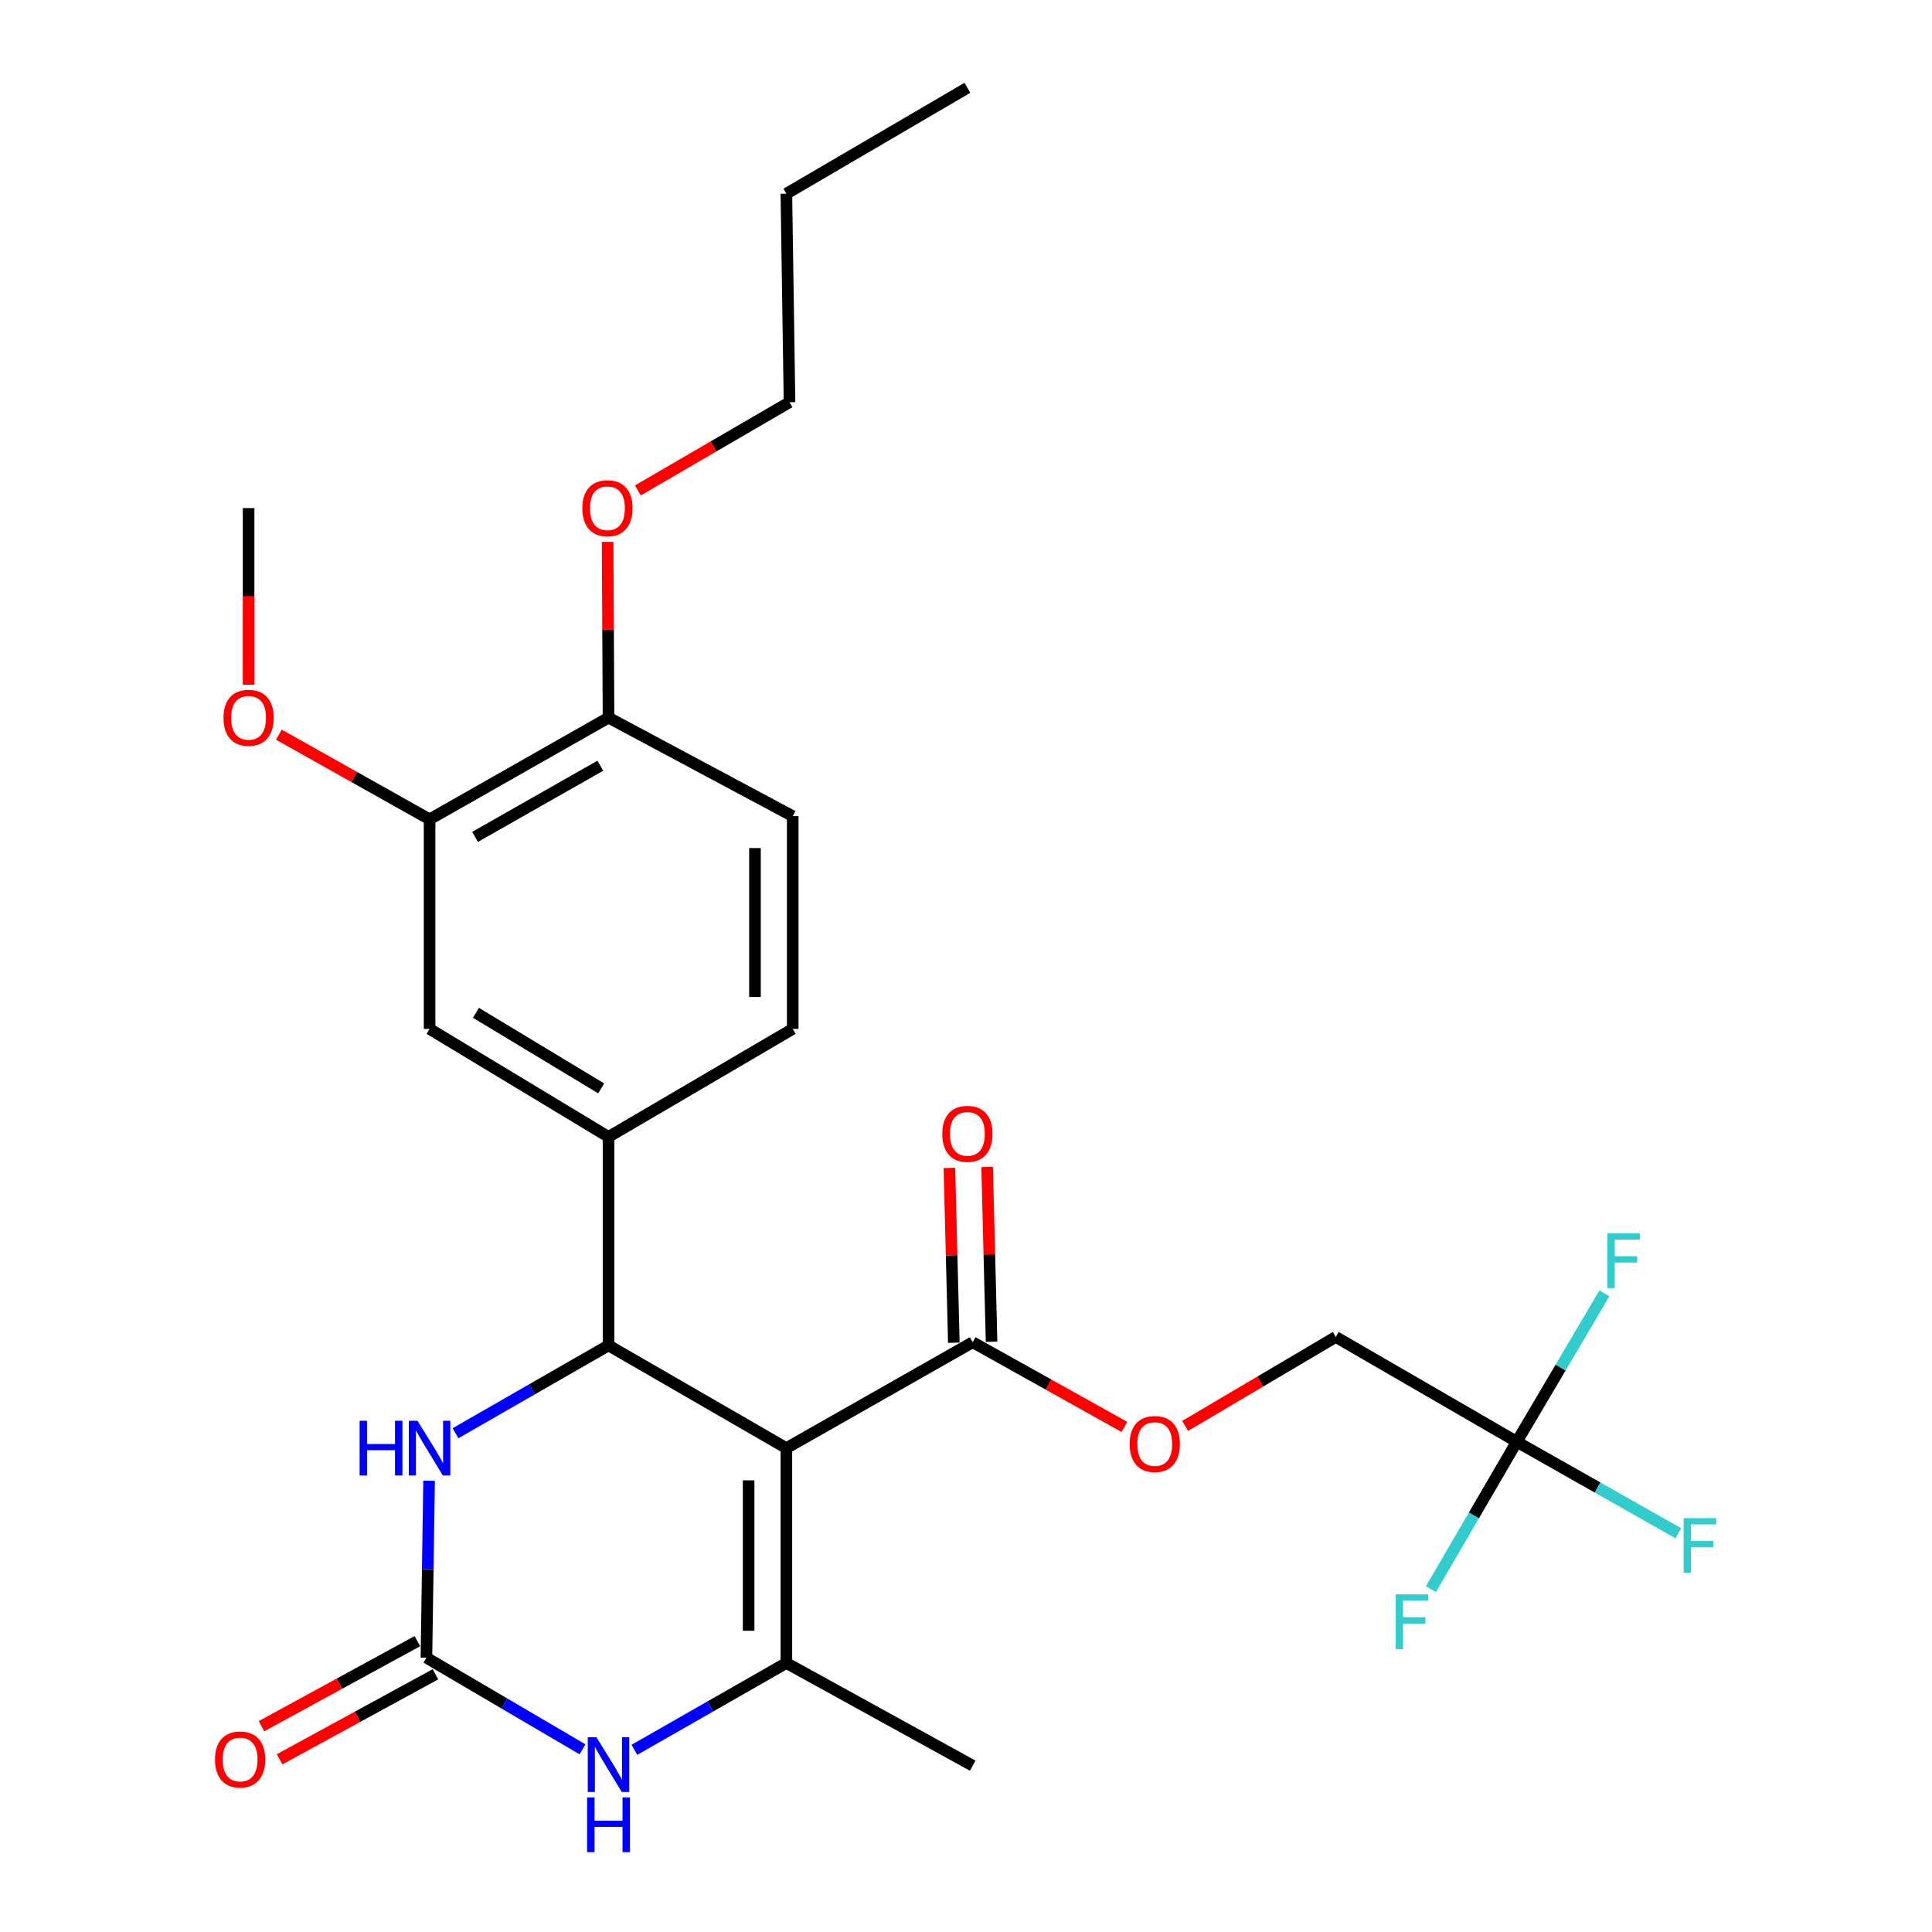 <?xml version='1.0' encoding='iso-8859-1'?>
<svg version='1.1' baseProfile='full'
              xmlns='http://www.w3.org/2000/svg'
                      xmlns:rdkit='http://www.rdkit.org/xml'
                      xmlns:xlink='http://www.w3.org/1999/xlink'
                  xml:space='preserve'
width='1000px' height='1000px' viewBox='0 0 1000 1000'>
<!-- END OF HEADER -->
<rect style='opacity:1.0;fill:#FFFFFF;stroke:none' width='1000' height='1000' x='0' y='0'> </rect>
<path class='bond-0' d='M 407.023,749.546 L 314.97,696.378' style='fill:none;fill-rule:evenodd;stroke:#000000;stroke-width:6px;stroke-linecap:butt;stroke-linejoin:miter;stroke-opacity:1' />
<path class='bond-1' d='M 407.023,749.546 L 407.023,860.764' style='fill:none;fill-rule:evenodd;stroke:#000000;stroke-width:6px;stroke-linecap:butt;stroke-linejoin:miter;stroke-opacity:1' />
<path class='bond-1' d='M 387.488,766.228 L 387.488,844.081' style='fill:none;fill-rule:evenodd;stroke:#000000;stroke-width:6px;stroke-linecap:butt;stroke-linejoin:miter;stroke-opacity:1' />
<path class='bond-5' d='M 407.023,749.546 L 503.471,694.739' style='fill:none;fill-rule:evenodd;stroke:#000000;stroke-width:6px;stroke-linecap:butt;stroke-linejoin:miter;stroke-opacity:1' />
<path class='bond-4' d='M 314.97,696.378 L 275.367,719.113' style='fill:none;fill-rule:evenodd;stroke:#000000;stroke-width:6px;stroke-linecap:butt;stroke-linejoin:miter;stroke-opacity:1' />
<path class='bond-4' d='M 275.367,719.113 L 235.763,741.848' style='fill:none;fill-rule:evenodd;stroke:#0000FF;stroke-width:6px;stroke-linecap:butt;stroke-linejoin:miter;stroke-opacity:1' />
<path class='bond-6' d='M 314.97,696.378 L 314.97,588.448' style='fill:none;fill-rule:evenodd;stroke:#000000;stroke-width:6px;stroke-linecap:butt;stroke-linejoin:miter;stroke-opacity:1' />
<path class='bond-3' d='M 407.023,860.764 L 367.692,883.235' style='fill:none;fill-rule:evenodd;stroke:#000000;stroke-width:6px;stroke-linecap:butt;stroke-linejoin:miter;stroke-opacity:1' />
<path class='bond-3' d='M 367.692,883.235 L 328.361,905.706' style='fill:none;fill-rule:evenodd;stroke:#0000FF;stroke-width:6px;stroke-linecap:butt;stroke-linejoin:miter;stroke-opacity:1' />
<path class='bond-20' d='M 407.023,860.764 L 503.471,913.91' style='fill:none;fill-rule:evenodd;stroke:#000000;stroke-width:6px;stroke-linecap:butt;stroke-linejoin:miter;stroke-opacity:1' />
<path class='bond-2' d='M 220.714,858.029 L 261.106,881.739' style='fill:none;fill-rule:evenodd;stroke:#000000;stroke-width:6px;stroke-linecap:butt;stroke-linejoin:miter;stroke-opacity:1' />
<path class='bond-2' d='M 261.106,881.739 L 301.498,905.448' style='fill:none;fill-rule:evenodd;stroke:#0000FF;stroke-width:6px;stroke-linecap:butt;stroke-linejoin:miter;stroke-opacity:1' />
<path class='bond-11' d='M 216.037,849.455 L 175.697,871.461' style='fill:none;fill-rule:evenodd;stroke:#000000;stroke-width:6px;stroke-linecap:butt;stroke-linejoin:miter;stroke-opacity:1' />
<path class='bond-11' d='M 175.697,871.461 L 135.356,893.468' style='fill:none;fill-rule:evenodd;stroke:#FF0000;stroke-width:6px;stroke-linecap:butt;stroke-linejoin:miter;stroke-opacity:1' />
<path class='bond-11' d='M 225.392,866.604 L 185.052,888.61' style='fill:none;fill-rule:evenodd;stroke:#000000;stroke-width:6px;stroke-linecap:butt;stroke-linejoin:miter;stroke-opacity:1' />
<path class='bond-11' d='M 185.052,888.61 L 144.712,910.617' style='fill:none;fill-rule:evenodd;stroke:#FF0000;stroke-width:6px;stroke-linecap:butt;stroke-linejoin:miter;stroke-opacity:1' />
<path class='bond-27' d='M 220.714,858.029 L 221.406,812.224' style='fill:none;fill-rule:evenodd;stroke:#000000;stroke-width:6px;stroke-linecap:butt;stroke-linejoin:miter;stroke-opacity:1' />
<path class='bond-27' d='M 221.406,812.224 L 222.098,766.418' style='fill:none;fill-rule:evenodd;stroke:#0000FF;stroke-width:6px;stroke-linecap:butt;stroke-linejoin:miter;stroke-opacity:1' />
<path class='bond-10' d='M 503.471,694.739 L 542.739,716.659' style='fill:none;fill-rule:evenodd;stroke:#000000;stroke-width:6px;stroke-linecap:butt;stroke-linejoin:miter;stroke-opacity:1' />
<path class='bond-10' d='M 542.739,716.659 L 582.007,738.58' style='fill:none;fill-rule:evenodd;stroke:#FF0000;stroke-width:6px;stroke-linecap:butt;stroke-linejoin:miter;stroke-opacity:1' />
<path class='bond-13' d='M 513.235,694.491 L 512.084,649.25' style='fill:none;fill-rule:evenodd;stroke:#000000;stroke-width:6px;stroke-linecap:butt;stroke-linejoin:miter;stroke-opacity:1' />
<path class='bond-13' d='M 512.084,649.25 L 510.933,604.009' style='fill:none;fill-rule:evenodd;stroke:#FF0000;stroke-width:6px;stroke-linecap:butt;stroke-linejoin:miter;stroke-opacity:1' />
<path class='bond-13' d='M 493.707,694.988 L 492.556,649.747' style='fill:none;fill-rule:evenodd;stroke:#000000;stroke-width:6px;stroke-linecap:butt;stroke-linejoin:miter;stroke-opacity:1' />
<path class='bond-13' d='M 492.556,649.747 L 491.405,604.506' style='fill:none;fill-rule:evenodd;stroke:#FF0000;stroke-width:6px;stroke-linecap:butt;stroke-linejoin:miter;stroke-opacity:1' />
<path class='bond-8' d='M 314.97,588.448 L 222.353,532.567' style='fill:none;fill-rule:evenodd;stroke:#000000;stroke-width:6px;stroke-linecap:butt;stroke-linejoin:miter;stroke-opacity:1' />
<path class='bond-8' d='M 311.169,563.34 L 246.337,524.223' style='fill:none;fill-rule:evenodd;stroke:#000000;stroke-width:6px;stroke-linecap:butt;stroke-linejoin:miter;stroke-opacity:1' />
<path class='bond-14' d='M 314.97,588.448 L 410.311,532.567' style='fill:none;fill-rule:evenodd;stroke:#000000;stroke-width:6px;stroke-linecap:butt;stroke-linejoin:miter;stroke-opacity:1' />
<path class='bond-7' d='M 785.088,746.257 L 691.396,692.005' style='fill:none;fill-rule:evenodd;stroke:#000000;stroke-width:6px;stroke-linecap:butt;stroke-linejoin:miter;stroke-opacity:1' />
<path class='bond-17' d='M 785.088,746.257 L 762.87,784.404' style='fill:none;fill-rule:evenodd;stroke:#000000;stroke-width:6px;stroke-linecap:butt;stroke-linejoin:miter;stroke-opacity:1' />
<path class='bond-17' d='M 762.87,784.404 L 740.652,822.551' style='fill:none;fill-rule:evenodd;stroke:#33CCCC;stroke-width:6px;stroke-linecap:butt;stroke-linejoin:miter;stroke-opacity:1' />
<path class='bond-18' d='M 785.088,746.257 L 826.91,769.946' style='fill:none;fill-rule:evenodd;stroke:#000000;stroke-width:6px;stroke-linecap:butt;stroke-linejoin:miter;stroke-opacity:1' />
<path class='bond-18' d='M 826.91,769.946 L 868.732,793.634' style='fill:none;fill-rule:evenodd;stroke:#33CCCC;stroke-width:6px;stroke-linecap:butt;stroke-linejoin:miter;stroke-opacity:1' />
<path class='bond-19' d='M 785.088,746.257 L 807.768,707.846' style='fill:none;fill-rule:evenodd;stroke:#000000;stroke-width:6px;stroke-linecap:butt;stroke-linejoin:miter;stroke-opacity:1' />
<path class='bond-19' d='M 807.768,707.846 L 830.448,669.435' style='fill:none;fill-rule:evenodd;stroke:#33CCCC;stroke-width:6px;stroke-linecap:butt;stroke-linejoin:miter;stroke-opacity:1' />
<path class='bond-9' d='M 222.353,532.567 L 222.353,424.084' style='fill:none;fill-rule:evenodd;stroke:#000000;stroke-width:6px;stroke-linecap:butt;stroke-linejoin:miter;stroke-opacity:1' />
<path class='bond-21' d='M 222.353,424.084 L 183.356,402.177' style='fill:none;fill-rule:evenodd;stroke:#000000;stroke-width:6px;stroke-linecap:butt;stroke-linejoin:miter;stroke-opacity:1' />
<path class='bond-21' d='M 183.356,402.177 L 144.359,380.271' style='fill:none;fill-rule:evenodd;stroke:#FF0000;stroke-width:6px;stroke-linecap:butt;stroke-linejoin:miter;stroke-opacity:1' />
<path class='bond-28' d='M 222.353,424.084 L 314.97,371.459' style='fill:none;fill-rule:evenodd;stroke:#000000;stroke-width:6px;stroke-linecap:butt;stroke-linejoin:miter;stroke-opacity:1' />
<path class='bond-28' d='M 245.896,433.175 L 310.728,396.337' style='fill:none;fill-rule:evenodd;stroke:#000000;stroke-width:6px;stroke-linecap:butt;stroke-linejoin:miter;stroke-opacity:1' />
<path class='bond-15' d='M 613.425,738.057 L 652.411,715.031' style='fill:none;fill-rule:evenodd;stroke:#FF0000;stroke-width:6px;stroke-linecap:butt;stroke-linejoin:miter;stroke-opacity:1' />
<path class='bond-15' d='M 652.411,715.031 L 691.396,692.005' style='fill:none;fill-rule:evenodd;stroke:#000000;stroke-width:6px;stroke-linecap:butt;stroke-linejoin:miter;stroke-opacity:1' />
<path class='bond-12' d='M 314.97,371.459 L 410.311,422.434' style='fill:none;fill-rule:evenodd;stroke:#000000;stroke-width:6px;stroke-linecap:butt;stroke-linejoin:miter;stroke-opacity:1' />
<path class='bond-22' d='M 314.97,371.459 L 314.738,325.959' style='fill:none;fill-rule:evenodd;stroke:#000000;stroke-width:6px;stroke-linecap:butt;stroke-linejoin:miter;stroke-opacity:1' />
<path class='bond-22' d='M 314.738,325.959 L 314.506,280.458' style='fill:none;fill-rule:evenodd;stroke:#FF0000;stroke-width:6px;stroke-linecap:butt;stroke-linejoin:miter;stroke-opacity:1' />
<path class='bond-16' d='M 410.311,532.567 L 410.311,422.434' style='fill:none;fill-rule:evenodd;stroke:#000000;stroke-width:6px;stroke-linecap:butt;stroke-linejoin:miter;stroke-opacity:1' />
<path class='bond-16' d='M 390.776,516.047 L 390.776,438.954' style='fill:none;fill-rule:evenodd;stroke:#000000;stroke-width:6px;stroke-linecap:butt;stroke-linejoin:miter;stroke-opacity:1' />
<path class='bond-24' d='M 128.673,354.427 L 128.673,308.707' style='fill:none;fill-rule:evenodd;stroke:#FF0000;stroke-width:6px;stroke-linecap:butt;stroke-linejoin:miter;stroke-opacity:1' />
<path class='bond-24' d='M 128.673,308.707 L 128.673,262.986' style='fill:none;fill-rule:evenodd;stroke:#000000;stroke-width:6px;stroke-linecap:butt;stroke-linejoin:miter;stroke-opacity:1' />
<path class='bond-23' d='M 330.142,253.842 L 369.396,231.017' style='fill:none;fill-rule:evenodd;stroke:#FF0000;stroke-width:6px;stroke-linecap:butt;stroke-linejoin:miter;stroke-opacity:1' />
<path class='bond-23' d='M 369.396,231.017 L 408.651,208.191' style='fill:none;fill-rule:evenodd;stroke:#000000;stroke-width:6px;stroke-linecap:butt;stroke-linejoin:miter;stroke-opacity:1' />
<path class='bond-25' d='M 408.651,208.191 L 407.023,100.261' style='fill:none;fill-rule:evenodd;stroke:#000000;stroke-width:6px;stroke-linecap:butt;stroke-linejoin:miter;stroke-opacity:1' />
<path class='bond-26' d='M 407.023,100.261 L 500.725,45.455' style='fill:none;fill-rule:evenodd;stroke:#000000;stroke-width:6px;stroke-linecap:butt;stroke-linejoin:miter;stroke-opacity:1' />
<path  class='atom-4' d='M 308.71 899.196
L 317.99 914.196
Q 318.91 915.676, 320.39 918.356
Q 321.87 921.036, 321.95 921.196
L 321.95 899.196
L 325.71 899.196
L 325.71 927.516
L 321.83 927.516
L 311.87 911.116
Q 310.71 909.196, 309.47 906.996
Q 308.27 904.796, 307.91 904.116
L 307.91 927.516
L 304.23 927.516
L 304.23 899.196
L 308.71 899.196
' fill='#0000FF'/>
<path  class='atom-4' d='M 303.89 930.348
L 307.73 930.348
L 307.73 942.388
L 322.21 942.388
L 322.21 930.348
L 326.05 930.348
L 326.05 958.668
L 322.21 958.668
L 322.21 945.588
L 307.73 945.588
L 307.73 958.668
L 303.89 958.668
L 303.89 930.348
' fill='#0000FF'/>
<path  class='atom-5' d='M 186.133 735.386
L 189.973 735.386
L 189.973 747.426
L 204.453 747.426
L 204.453 735.386
L 208.293 735.386
L 208.293 763.706
L 204.453 763.706
L 204.453 750.626
L 189.973 750.626
L 189.973 763.706
L 186.133 763.706
L 186.133 735.386
' fill='#0000FF'/>
<path  class='atom-5' d='M 216.093 735.386
L 225.373 750.386
Q 226.293 751.866, 227.773 754.546
Q 229.253 757.226, 229.333 757.386
L 229.333 735.386
L 233.093 735.386
L 233.093 763.706
L 229.213 763.706
L 219.253 747.306
Q 218.093 745.386, 216.853 743.186
Q 215.653 740.986, 215.293 740.306
L 215.293 763.706
L 211.613 763.706
L 211.613 735.386
L 216.093 735.386
' fill='#0000FF'/>
<path  class='atom-11' d='M 584.705 747.422
Q 584.705 740.622, 588.065 736.822
Q 591.425 733.022, 597.705 733.022
Q 603.985 733.022, 607.345 736.822
Q 610.705 740.622, 610.705 747.422
Q 610.705 754.302, 607.305 758.222
Q 603.905 762.102, 597.705 762.102
Q 591.465 762.102, 588.065 758.222
Q 584.705 754.342, 584.705 747.422
M 597.705 758.902
Q 602.025 758.902, 604.345 756.022
Q 606.705 753.102, 606.705 747.422
Q 606.705 741.862, 604.345 739.062
Q 602.025 736.222, 597.705 736.222
Q 593.385 736.222, 591.025 739.022
Q 588.705 741.822, 588.705 747.422
Q 588.705 753.142, 591.025 756.022
Q 593.385 758.902, 597.705 758.902
' fill='#FF0000'/>
<path  class='atom-12' d='M 111.288 910.712
Q 111.288 903.912, 114.648 900.112
Q 118.008 896.312, 124.288 896.312
Q 130.568 896.312, 133.928 900.112
Q 137.288 903.912, 137.288 910.712
Q 137.288 917.592, 133.888 921.512
Q 130.488 925.392, 124.288 925.392
Q 118.048 925.392, 114.648 921.512
Q 111.288 917.632, 111.288 910.712
M 124.288 922.192
Q 128.608 922.192, 130.928 919.312
Q 133.288 916.392, 133.288 910.712
Q 133.288 905.152, 130.928 902.352
Q 128.608 899.512, 124.288 899.512
Q 119.968 899.512, 117.608 902.312
Q 115.288 905.112, 115.288 910.712
Q 115.288 916.432, 117.608 919.312
Q 119.968 922.192, 124.288 922.192
' fill='#FF0000'/>
<path  class='atom-14' d='M 487.725 586.878
Q 487.725 580.078, 491.085 576.278
Q 494.445 572.478, 500.725 572.478
Q 507.005 572.478, 510.365 576.278
Q 513.725 580.078, 513.725 586.878
Q 513.725 593.758, 510.325 597.678
Q 506.925 601.558, 500.725 601.558
Q 494.485 601.558, 491.085 597.678
Q 487.725 593.798, 487.725 586.878
M 500.725 598.358
Q 505.045 598.358, 507.365 595.478
Q 509.725 592.558, 509.725 586.878
Q 509.725 581.318, 507.365 578.518
Q 505.045 575.678, 500.725 575.678
Q 496.405 575.678, 494.045 578.478
Q 491.725 581.278, 491.725 586.878
Q 491.725 592.598, 494.045 595.478
Q 496.405 598.358, 500.725 598.358
' fill='#FF0000'/>
<path  class='atom-18' d='M 722.415 825.246
L 739.255 825.246
L 739.255 828.486
L 726.215 828.486
L 726.215 837.086
L 737.815 837.086
L 737.815 840.366
L 726.215 840.366
L 726.215 853.566
L 722.415 853.566
L 722.415 825.246
' fill='#33CCCC'/>
<path  class='atom-19' d='M 871.455 785.786
L 888.295 785.786
L 888.295 789.026
L 875.255 789.026
L 875.255 797.626
L 886.855 797.626
L 886.855 800.906
L 875.255 800.906
L 875.255 814.106
L 871.455 814.106
L 871.455 785.786
' fill='#33CCCC'/>
<path  class='atom-20' d='M 831.995 638.395
L 848.835 638.395
L 848.835 641.635
L 835.795 641.635
L 835.795 650.235
L 847.395 650.235
L 847.395 653.515
L 835.795 653.515
L 835.795 666.715
L 831.995 666.715
L 831.995 638.395
' fill='#33CCCC'/>
<path  class='atom-22' d='M 115.673 371.539
Q 115.673 364.739, 119.033 360.939
Q 122.393 357.139, 128.673 357.139
Q 134.953 357.139, 138.313 360.939
Q 141.673 364.739, 141.673 371.539
Q 141.673 378.419, 138.273 382.339
Q 134.873 386.219, 128.673 386.219
Q 122.433 386.219, 119.033 382.339
Q 115.673 378.459, 115.673 371.539
M 128.673 383.019
Q 132.993 383.019, 135.313 380.139
Q 137.673 377.219, 137.673 371.539
Q 137.673 365.979, 135.313 363.179
Q 132.993 360.339, 128.673 360.339
Q 124.353 360.339, 121.993 363.139
Q 119.673 365.939, 119.673 371.539
Q 119.673 377.259, 121.993 380.139
Q 124.353 383.019, 128.673 383.019
' fill='#FF0000'/>
<path  class='atom-23' d='M 301.417 263.066
Q 301.417 256.266, 304.777 252.466
Q 308.137 248.666, 314.417 248.666
Q 320.697 248.666, 324.057 252.466
Q 327.417 256.266, 327.417 263.066
Q 327.417 269.946, 324.017 273.866
Q 320.617 277.746, 314.417 277.746
Q 308.177 277.746, 304.777 273.866
Q 301.417 269.986, 301.417 263.066
M 314.417 274.546
Q 318.737 274.546, 321.057 271.666
Q 323.417 268.746, 323.417 263.066
Q 323.417 257.506, 321.057 254.706
Q 318.737 251.866, 314.417 251.866
Q 310.097 251.866, 307.737 254.666
Q 305.417 257.466, 305.417 263.066
Q 305.417 268.786, 307.737 271.666
Q 310.097 274.546, 314.417 274.546
' fill='#FF0000'/>
</svg>
